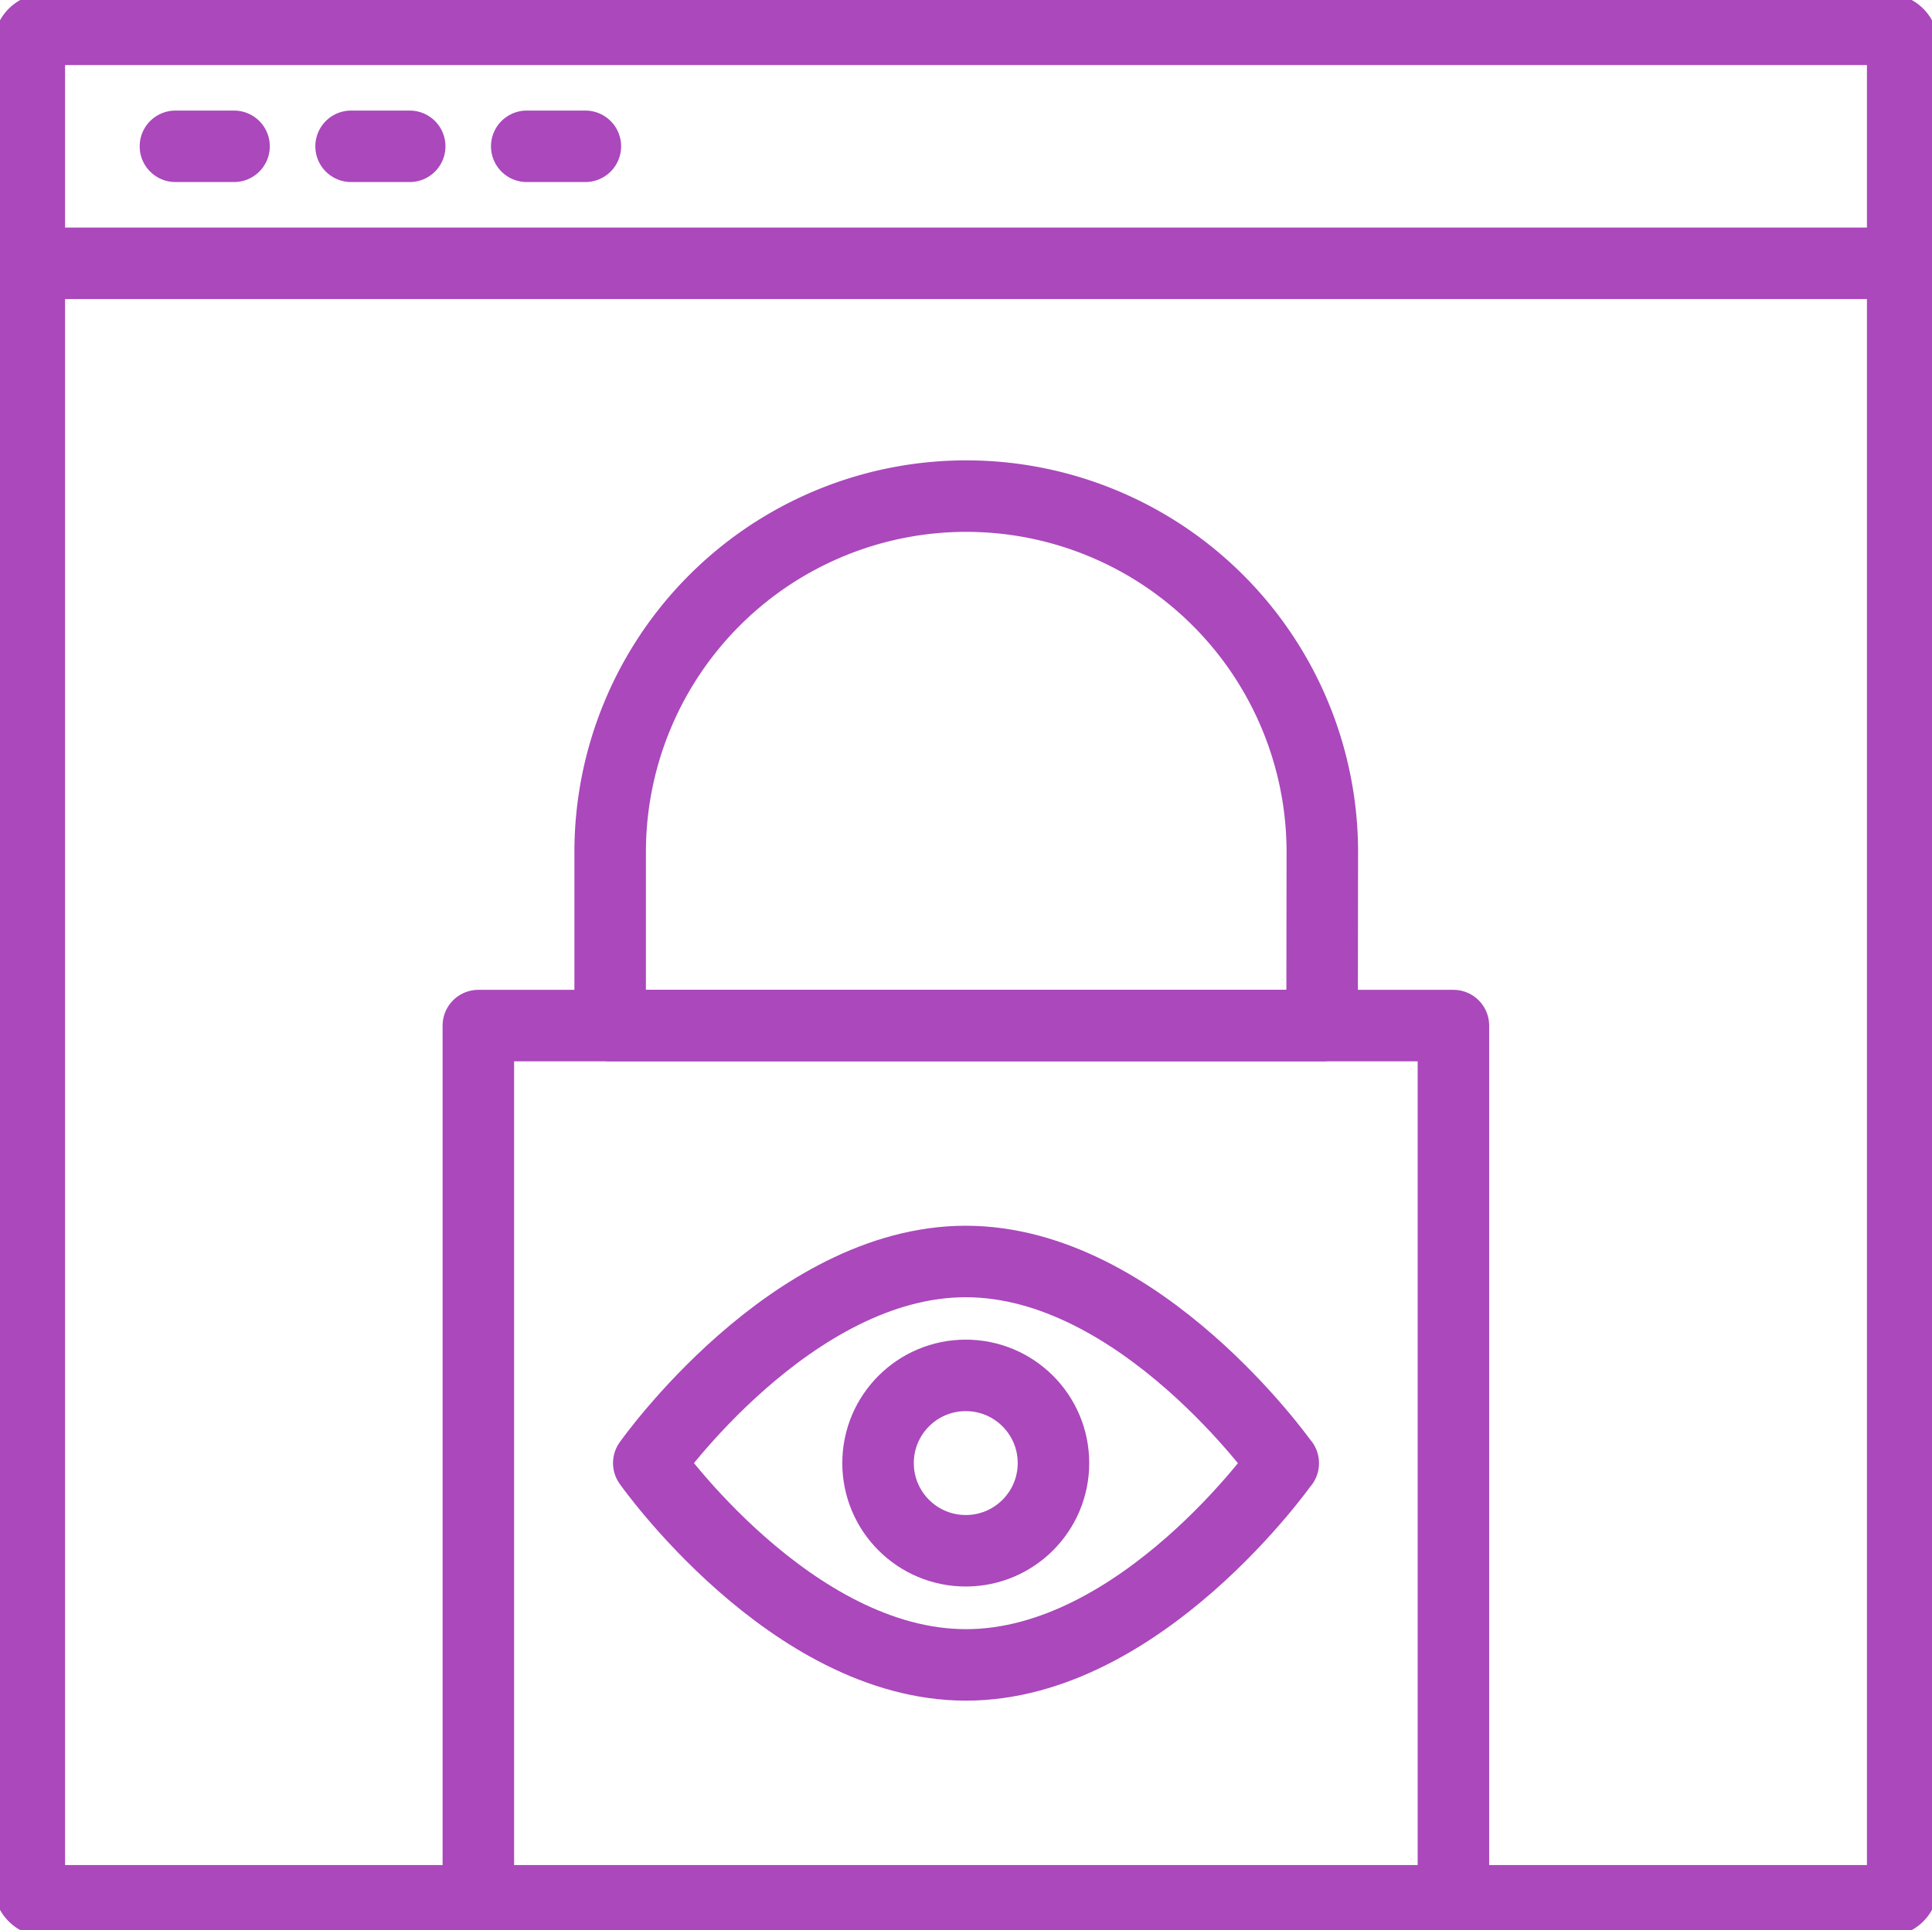 <svg xmlns="http://www.w3.org/2000/svg" width="81.06" height="81" viewBox="0 0 81.06 81"><defs><clipPath id="a"><path fill="none" stroke="#aa48bc" stroke-width="3" d="M0 0H81.06V81H0z"/></clipPath></defs><g><g><g fill="none" stroke="#aa48bc" stroke-linecap="round" stroke-linejoin="round" stroke-width="3" clip-path="url(#a)"><path transform="translate(20.07 43.04)" d="M0 0H40.91V36.74H0z"/><path d="M55.47 43.04H25.6v-7.28a14.94 14.94 0 1 1 29.88 0Z"/><path d="M1.9 1.23h77.26a.67.67 0 0 1 .67.66v77.22a.67.67 0 0 1-.67.66H1.9a.67.67 0 0 1-.67-.67V1.9a.67.67 0 0 1 .67-.67"/><path transform="translate(1.23 11.05)" d="M0 0 78.6 0"/><path transform="translate(22.1 6.14)" d="M0 0 2.46 0"/><path transform="translate(7.36 6.14)" d="M0 0 2.46 0"/><path transform="translate(14.73 6.14)" d="M0 0 2.46 0"/><path d="M53.84 61.4s-5.96 8.47-13.31 8.47-13.31-8.47-13.31-8.47 5.96-8.46 13.3-8.46 13.32 8.47 13.32 8.47"/><circle cx="3.68" cy="3.68" r="3.68" transform="translate(36.84 57.72)"/></g></g></g></svg>